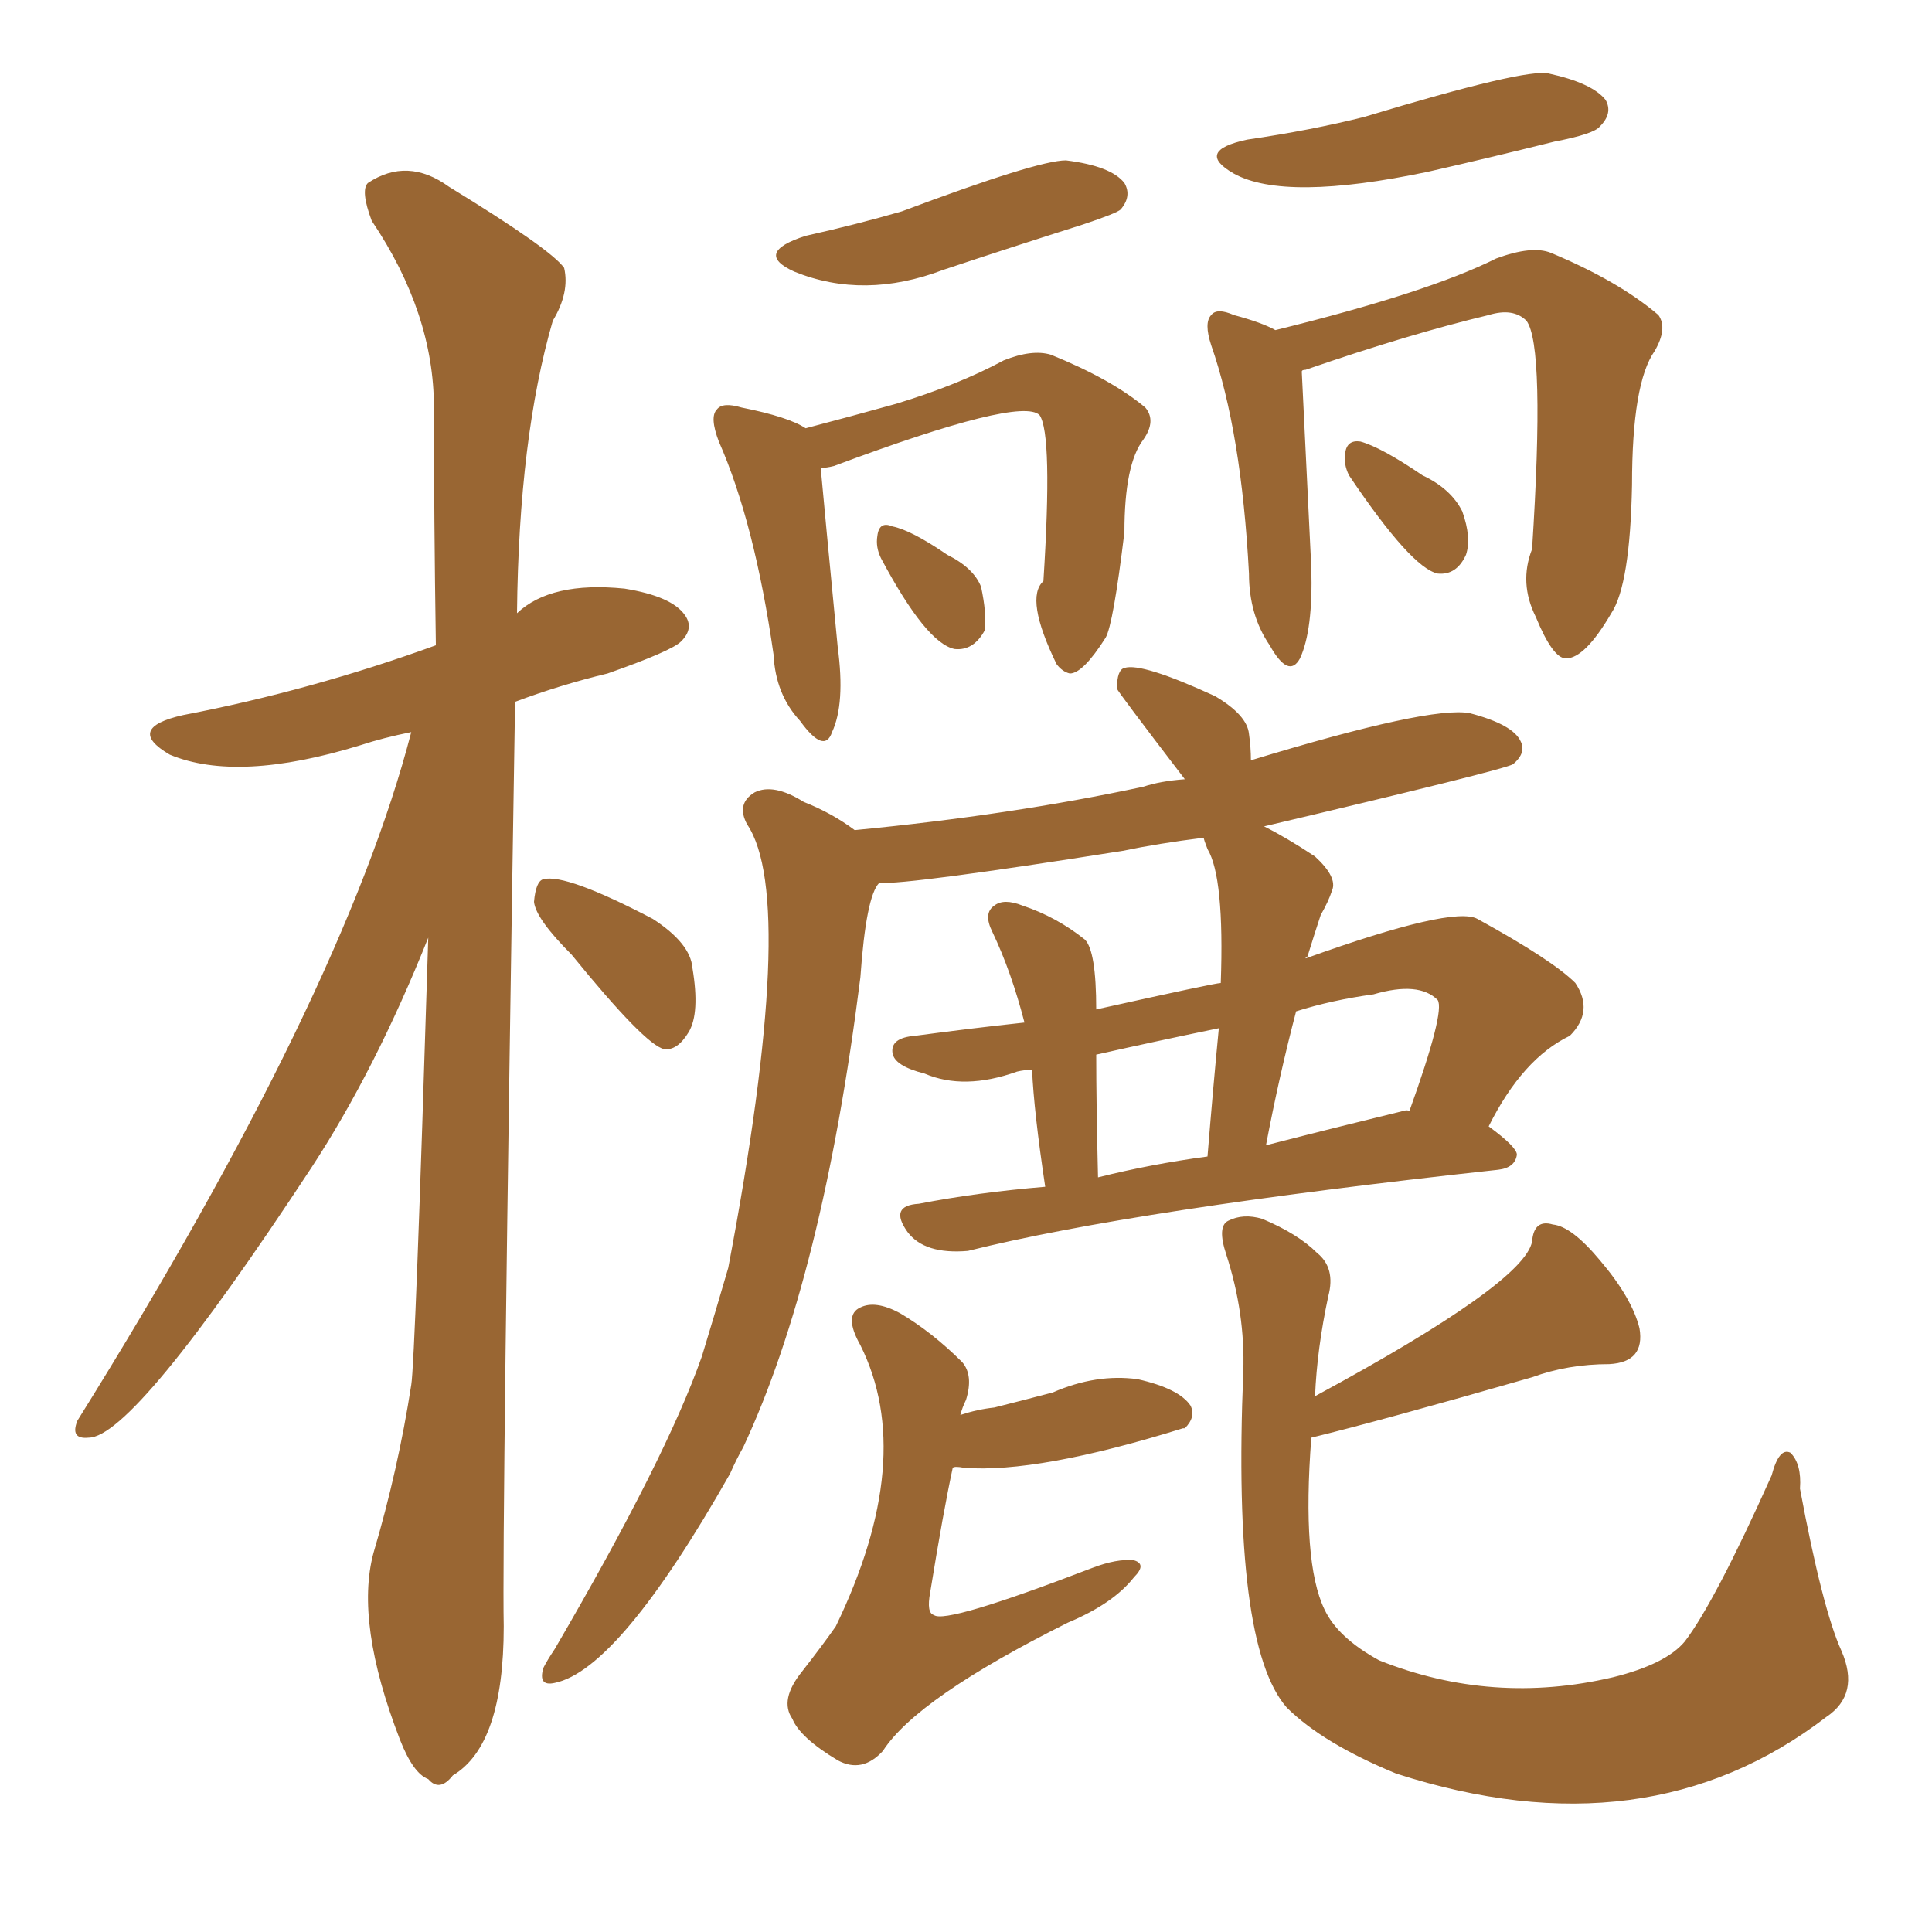 <svg xmlns="http://www.w3.org/2000/svg" xmlns:xlink="http://www.w3.org/1999/xlink" width="150" height="150"><path fill="#996633" padding="10" d="M31.93 56.84L31.93 56.84Q29.74 57.28 27.98 57.86L27.98 57.86Q18.46 60.79 13.18 58.59L13.18 58.59Q9.67 56.54 14.21 55.52L14.21 55.52Q24.17 53.61 33.84 50.10L33.84 50.10Q33.69 40.14 33.69 31.64L33.69 31.64Q33.69 24.32 28.86 17.14L28.86 17.14Q27.98 14.79 28.56 14.21L28.56 14.21Q31.64 12.16 34.86 14.50L34.86 14.50Q42.77 19.34 43.80 20.80L43.80 20.80Q44.24 22.71 42.92 24.90L42.92 24.90Q40.28 33.98 40.14 47.61L40.14 47.61Q42.77 45.12 48.49 45.70L48.49 45.70Q52.15 46.29 53.17 47.75L53.17 47.75Q53.91 48.78 52.88 49.80L52.88 49.80Q52.15 50.54 47.17 52.29L47.17 52.29Q43.51 53.17 39.99 54.49L39.99 54.49Q38.96 119.09 39.11 126.27L39.11 126.27Q39.11 135.50 35.16 137.84L35.16 137.84Q34.13 139.16 33.25 138.13L33.25 138.13Q32.08 137.70 31.05 135.06L31.05 135.06Q27.54 125.98 29.00 120.56L29.00 120.56Q30.91 114.11 31.93 107.52L31.93 107.52Q32.23 105.76 33.25 72.80L33.25 72.80Q29.15 83.06 24.17 90.67L24.17 90.67Q10.40 111.62 6.88 111.62L6.88 111.62Q5.42 111.77 6.01 110.30L6.01 110.30Q26.66 77.20 31.93 56.84ZM44.38 74.12L44.38 74.12Q41.60 71.34 41.46 70.02L41.46 70.02Q41.60 68.41 42.19 68.26L42.19 68.26Q43.95 67.82 50.68 71.34L50.68 71.34Q53.61 73.24 53.76 75.15L53.76 75.15Q54.35 78.66 53.47 80.13L53.47 80.13Q52.59 81.59 51.56 81.45L51.56 81.45Q50.10 81.15 44.38 74.12ZM62.55 18.31L62.55 18.31Q66.50 17.43 70.02 16.41L70.02 16.41Q80.57 12.45 82.76 12.45L82.76 12.45Q86.28 12.89 87.30 14.21L87.30 14.21Q87.89 15.23 87.01 16.26L87.01 16.26Q86.72 16.55 84.08 17.43L84.08 17.43Q78.52 19.19 73.24 20.95L73.24 20.95Q67.09 23.29 61.67 21.09L61.67 21.09Q58.45 19.63 62.55 18.31ZM63.72 36.33L63.72 36.33Q64.01 39.55 65.04 50.24L65.04 50.24Q65.63 54.64 64.60 56.84L64.60 56.84Q64.01 58.59 62.11 55.96L62.11 55.96Q60.21 53.91 60.06 50.83L60.06 50.83Q58.59 40.58 55.81 34.28L55.81 34.28Q55.08 32.37 55.66 31.79L55.66 31.79Q56.10 31.20 57.57 31.64L57.57 31.64Q61.23 32.37 62.55 33.25L62.55 33.25Q65.92 32.37 69.58 31.35L69.58 31.35Q74.41 29.88 77.93 27.98L77.93 27.98Q80.13 27.10 81.59 27.54L81.59 27.54Q86.28 29.44 88.92 31.64L88.92 31.64Q89.79 32.67 88.77 34.13L88.77 34.13Q87.30 36.04 87.30 41.31L87.30 41.31Q86.43 48.49 85.84 49.51L85.84 49.51Q84.08 52.29 83.06 52.29L83.06 52.29Q82.47 52.15 82.03 51.56L82.03 51.56Q79.54 46.44 81.01 45.12L81.01 45.12Q81.74 33.69 80.71 32.23L80.71 32.23Q79.25 30.76 64.75 36.18L64.75 36.18Q64.16 36.33 63.72 36.33ZM68.41 43.36L68.41 43.36Q67.97 42.48 68.12 41.60L68.12 41.60Q68.26 40.43 69.29 40.87L69.29 40.87Q70.75 41.16 73.54 43.07L73.54 43.07Q75.59 44.09 76.17 45.56L76.17 45.56Q76.61 47.61 76.46 48.93L76.46 48.93Q75.59 50.54 74.12 50.39L74.12 50.39Q71.92 49.95 68.41 43.36ZM96.83 10.84L96.83 10.84Q101.81 10.11 105.91 9.08L105.91 9.08Q118.51 5.27 120.26 5.71L120.26 5.71Q123.63 6.45 124.66 7.76L124.66 7.76Q125.24 8.79 124.22 9.81L124.22 9.81Q123.78 10.40 120.70 10.99L120.70 10.99Q115.43 12.30 110.89 13.33L110.89 13.33Q99.76 15.67 95.80 13.48L95.80 13.48Q92.72 11.72 96.83 10.84ZM101.07 28.86L101.07 28.86Q101.22 31.79 101.81 44.09L101.81 44.09Q101.95 48.93 100.93 51.12L100.93 51.12Q100.05 52.73 98.58 50.10L98.58 50.10Q96.97 47.75 96.97 44.53L96.97 44.53Q96.39 33.54 94.04 26.81L94.04 26.81Q93.46 25.05 94.04 24.46L94.04 24.46Q94.48 23.88 95.80 24.46L95.80 24.46Q98.00 25.05 99.02 25.63L99.02 25.63Q110.89 22.71 116.16 20.07L116.16 20.07Q118.95 19.04 120.41 19.63L120.41 19.63Q125.68 21.83 128.76 24.46L128.76 24.46Q129.49 25.49 128.47 27.25L128.47 27.25Q126.71 29.74 126.71 37.65L126.71 37.65Q126.56 45.41 125.10 47.61L125.10 47.61Q123.05 51.12 121.58 51.12L121.58 51.12Q120.56 51.12 119.24 47.90L119.24 47.90Q117.92 45.26 118.95 42.63L118.95 42.63Q119.97 26.81 118.51 24.90L118.51 24.90Q117.48 23.88 115.58 24.46L115.58 24.46Q109.42 25.93 101.37 28.71L101.37 28.71Q101.07 28.71 101.07 28.86ZM104.74 36.91L104.74 36.91Q104.30 36.04 104.44 35.16L104.44 35.16Q104.59 34.13 105.62 34.28L105.62 34.28Q107.23 34.72 110.45 36.91L110.45 36.91Q112.65 37.94 113.53 39.70L113.53 39.70Q114.26 41.75 113.82 43.07L113.82 43.07Q113.09 44.68 111.62 44.53L111.62 44.53Q109.57 44.09 104.74 36.91ZM81.15 92.14L81.15 92.14Q80.27 86.28 80.13 83.06L80.13 83.06Q79.54 83.06 78.96 83.20L78.96 83.20Q74.85 84.67 71.78 83.35L71.78 83.35Q69.43 82.76 69.29 81.74L69.29 81.74Q69.14 80.57 71.04 80.42L71.04 80.42Q75.44 79.83 79.54 79.39L79.54 79.39Q78.52 75.44 77.05 72.36L77.05 72.36Q76.32 70.90 77.20 70.31L77.20 70.31Q77.93 69.73 79.39 70.31L79.39 70.31Q82.03 71.19 84.23 72.95L84.23 72.95Q85.11 73.83 85.11 78.37L85.11 78.37Q94.34 76.32 94.78 76.32L94.78 76.32Q95.07 68.12 93.75 65.92L93.75 65.92Q93.46 65.19 93.46 65.04L93.46 65.04Q89.94 65.48 87.16 66.06L87.16 66.06Q70.46 68.70 68.26 68.55L68.26 68.55Q67.24 69.58 66.80 75.88L66.80 75.88Q63.87 99.17 57.71 112.35L57.71 112.35Q57.13 113.38 56.69 114.40L56.69 114.40Q48.05 129.64 43.07 130.66L43.07 130.66Q41.75 130.96 42.19 129.49L42.19 129.49Q42.48 128.91 43.07 128.03L43.07 128.03Q51.71 113.23 54.49 105.32L54.49 105.32Q55.52 101.95 56.54 98.44L56.54 98.44Q61.96 69.87 58.01 64.01L58.01 64.01Q57.13 62.40 58.59 61.52L58.59 61.52Q60.06 60.79 62.40 62.26L62.40 62.26Q64.60 63.13 66.36 64.45L66.36 64.45Q78.52 63.28 88.77 61.08L88.77 61.08Q90.09 60.64 91.99 60.50L91.99 60.50Q86.72 53.61 86.72 53.47L86.72 53.47Q86.72 52.00 87.30 51.86L87.30 51.86Q88.62 51.42 94.34 54.05L94.34 54.05Q96.83 55.52 96.97 56.98L96.97 56.98Q97.12 58.01 97.12 59.03L97.12 59.03Q111.04 54.79 114.11 55.37L114.11 55.37Q117.48 56.25 118.07 57.57L118.07 57.57Q118.51 58.45 117.48 59.33L117.48 59.33Q116.75 59.77 98.14 64.16L98.14 64.16Q99.90 65.04 102.10 66.50L102.10 66.50Q103.86 68.12 103.42 69.14L103.42 69.14Q103.13 70.02 102.54 71.04L102.54 71.04Q102.10 72.36 101.51 74.27L101.51 74.27Q101.37 74.27 101.37 74.41L101.37 74.41Q112.79 70.31 114.70 71.34L114.70 71.34Q120.56 74.56 122.31 76.32L122.31 76.32Q123.78 78.52 121.88 80.42L121.88 80.42Q118.21 82.18 115.58 87.45L115.58 87.45Q117.77 89.06 117.77 89.65L117.77 89.65Q117.63 90.67 116.31 90.82L116.31 90.82Q88.04 93.90 75.15 97.12L75.15 97.12Q71.78 97.41 70.46 95.65L70.46 95.65Q68.99 93.60 71.34 93.46L71.34 93.46Q75.88 92.58 81.15 92.14ZM108.84 86.28L108.84 86.28Q109.28 86.13 109.42 86.28L109.42 86.28Q112.21 78.52 111.62 77.64L111.62 77.64Q110.16 76.17 106.64 77.20L106.64 77.20Q103.42 77.64 100.63 78.52L100.63 78.52Q99.32 83.50 98.29 88.92L98.29 88.92Q103.42 87.60 108.84 86.28ZM85.25 91.41L85.25 91.41Q89.36 90.38 93.75 89.79L93.75 89.79Q94.19 84.38 94.63 79.83L94.63 79.83Q89.65 80.86 85.11 81.88L85.11 81.88Q85.11 85.69 85.25 91.41ZM74.56 109.86L74.56 109.86Q75.88 109.42 77.20 109.28L77.20 109.28Q79.54 108.69 81.74 108.11L81.74 108.11Q85.11 106.64 88.33 107.08L88.33 107.08Q91.55 107.81 92.43 109.13L92.43 109.13Q92.87 110.01 91.99 110.89L91.99 110.89Q91.85 110.89 91.85 110.89L91.85 110.89Q80.57 114.40 74.85 113.96L74.85 113.96Q74.12 113.82 73.97 113.96L73.97 113.96Q73.24 117.33 72.22 123.63L72.22 123.63Q71.92 125.24 72.51 125.39L72.51 125.39Q73.39 126.12 84.81 121.73L84.81 121.73Q86.72 121.00 88.04 121.14L88.04 121.14Q89.06 121.44 88.04 122.46L88.04 122.46Q86.43 124.51 82.91 125.98L82.91 125.98Q71.19 131.84 68.55 135.94L68.55 135.94Q66.94 137.70 65.04 136.67L65.04 136.67Q62.11 134.91 61.52 133.45L61.52 133.45Q60.50 131.98 62.26 129.79L62.26 129.79Q63.87 127.73 64.89 126.27L64.89 126.27Q71.19 113.23 66.80 104.44L66.80 104.44Q65.48 102.10 66.80 101.51L66.80 101.51Q67.97 100.93 69.87 101.95L69.87 101.95Q72.36 103.42 74.71 105.76L74.71 105.76Q75.59 106.79 75 108.69L75 108.69Q74.71 109.28 74.56 109.86ZM102.10 108.40L102.10 108.40L102.10 108.40Q118.36 99.61 118.95 96.39L118.95 96.39Q119.09 94.63 120.56 95.07L120.56 95.07Q122.02 95.21 124.22 97.85L124.22 97.85Q126.71 100.78 127.29 103.13L127.29 103.13Q127.73 105.76 124.95 105.91L124.95 105.91Q121.73 105.91 118.95 106.93L118.95 106.93Q107.23 110.30 101.81 111.62L101.81 111.62Q101.07 121.29 102.83 124.95L102.83 124.95Q103.86 127.15 107.08 128.91L107.08 128.91Q115.87 132.42 125.24 130.22L125.24 130.22Q129.35 129.20 130.81 127.44L130.81 127.44Q133.15 124.37 137.55 114.55L137.55 114.55Q138.13 112.35 139.01 112.79L139.01 112.79Q139.89 113.67 139.75 115.58L139.75 115.58Q141.50 124.95 142.97 128.17L142.97 128.17Q144.43 131.54 141.80 133.30L141.80 133.30Q127.88 143.99 108.40 137.70L108.40 137.70Q102.69 135.35 99.90 132.57L99.90 132.57Q95.65 127.73 96.53 106.49L96.53 106.49Q96.68 101.95 95.21 97.41L95.21 97.41Q94.48 95.21 95.36 94.78L95.36 94.78Q96.53 94.19 98.00 94.63L98.00 94.63Q100.78 95.80 102.25 97.27L102.25 97.27Q103.71 98.44 103.13 100.63L103.13 100.63Q102.25 104.74 102.10 108.40Z"/></svg>